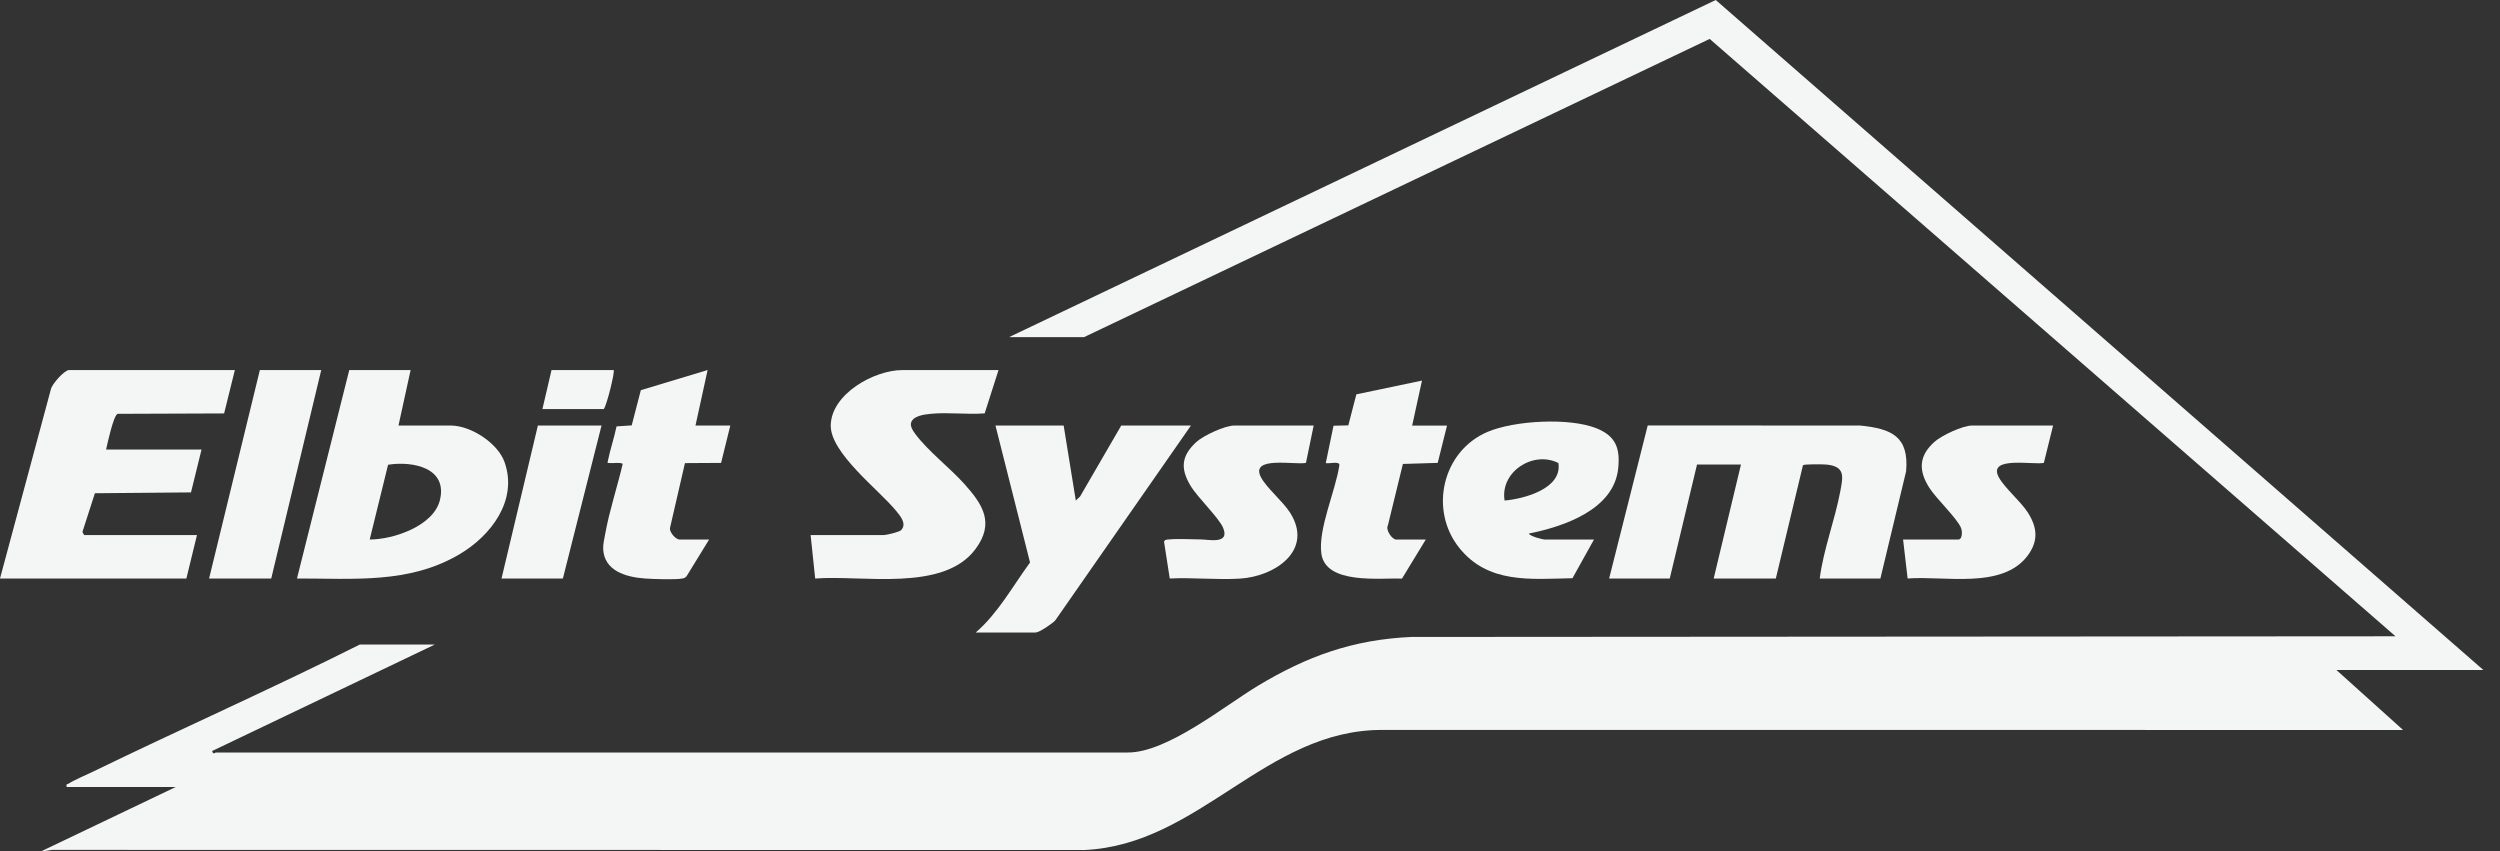 <svg width="138" height="47" viewBox="0 0 138 47" fill="none" xmlns="http://www.w3.org/2000/svg">
<rect x="0" y="0" width="138" height="47" fill="#333333" stroke="none"/>
<path d="M137.083 36.985H128.971L132.65 40.295L76.316 40.292C69.869 40.268 66.209 46.643 59.846 46.921L2.881 46.914L2.258 47L9.702 43.442H3.68C3.639 43.247 3.705 43.309 3.788 43.256C4.131 43.037 4.731 42.792 5.128 42.598C10.021 40.221 15.002 38.016 19.864 35.578H24.004L11.709 41.456C11.772 41.686 11.87 41.538 11.919 41.538H62.269C64.437 41.538 67.591 38.969 69.427 37.861C72.143 36.224 74.683 35.304 77.905 35.16L132.232 35.123L94.374 2.148L59.843 18.608H55.703L94.709 0L137.083 36.985Z" fill="#F4F5F5"/>
<path d="M12.964 20.429L12.371 22.821L6.496 22.843C6.262 22.921 5.93 24.494 5.855 24.816H11.124L10.543 27.18L5.238 27.227L4.55 29.363L4.642 29.534H10.873L10.288 31.934H0L2.804 21.506C2.851 21.21 3.562 20.428 3.805 20.428H12.964V20.429Z" fill="#F4F5F5"/>
<path d="M22.666 20.428L21.996 23.49H24.882C25.993 23.49 27.482 24.459 27.854 25.516C28.594 27.619 27.107 29.565 25.368 30.593C22.584 32.24 19.515 31.926 16.393 31.933L19.279 20.428H22.666H22.666ZM20.408 29.781C21.722 29.782 23.929 29.031 24.281 27.613C24.725 25.823 22.796 25.44 21.422 25.653L20.408 29.78V29.781Z" fill="#F4F5F5"/>
<path d="M38.389 23.491H40.313L39.804 25.552L37.809 25.564L36.979 29.163C36.966 29.398 37.303 29.782 37.512 29.782H39.143L37.926 31.764C37.867 31.868 37.794 31.91 37.678 31.933C37.29 32.007 36.035 31.966 35.59 31.933C34.553 31.855 33.354 31.515 33.295 30.306C33.283 30.042 33.363 29.713 33.412 29.447C33.64 28.182 34.081 26.859 34.375 25.599C34.165 25.506 33.89 25.584 33.664 25.559C33.539 25.545 33.522 25.604 33.553 25.449C33.682 24.812 33.901 24.176 34.033 23.537L34.87 23.481L35.374 21.538L39.06 20.426L38.391 23.488L38.389 23.491Z" fill="#F4F5F5"/>
<path d="M17.732 20.428L14.972 31.934H11.542L14.344 20.428H17.732Z" fill="#F4F5F5"/>
<path d="M33.204 23.49L31.071 31.934H27.684L29.691 23.49H33.204Z" fill="#F4F5F5"/>
<path d="M33.873 20.428C33.953 20.506 33.502 22.353 33.329 22.58H29.942L30.444 20.428H33.873Z" fill="#F4F5F5"/>
<path d="M103.795 31.934H100.449C100.659 30.312 101.277 28.741 101.581 27.136C101.736 26.319 101.875 25.749 100.825 25.644C100.628 25.625 99.616 25.614 99.524 25.679L98.025 31.935H94.595L96.101 25.644H93.675L92.17 31.935H88.824L90.954 23.486L102.67 23.489C104.425 23.662 105.385 24.097 105.217 26.016L103.797 31.936L103.795 31.934Z" fill="#F4F5F5"/>
<path d="M55.118 20.428L54.354 22.817C53.393 22.893 52.36 22.751 51.407 22.84C51.047 22.873 50.346 22.947 50.281 23.386C50.267 23.594 50.402 23.787 50.518 23.946C51.195 24.871 52.447 25.836 53.237 26.719C54.252 27.853 54.914 28.869 53.849 30.306C52.075 32.7 47.583 31.731 44.998 31.934L44.746 29.534H48.803C48.939 29.534 49.649 29.363 49.742 29.264C50.072 28.915 49.696 28.482 49.473 28.208C48.512 27.03 45.825 25.009 45.857 23.472C45.892 21.75 48.245 20.429 49.807 20.429H55.118V20.428Z" fill="#F4F5F5"/>
<path d="M58.714 23.49L59.384 27.629L59.619 27.408L61.892 23.491H65.739L58.249 34.248C58.09 34.422 57.371 34.914 57.166 34.914H53.862C55.101 33.838 55.899 32.36 56.858 31.048L54.95 23.491H58.713L58.714 23.49Z" fill="#F4F5F5"/>
<path d="M78.703 29.783L77.39 31.937C76.161 31.897 73.18 32.278 72.94 30.562C72.749 29.2 73.731 27.075 73.933 25.68C73.963 25.433 73.351 25.614 73.183 25.561L73.61 23.5L74.427 23.481L74.871 21.768L78.493 21.008L77.951 23.493H79.875L79.362 25.551L77.44 25.61L76.612 28.999C76.472 29.26 76.848 29.784 77.072 29.784H78.703V29.783Z" fill="#F4F5F5"/>
<path d="M113.33 23.491L112.82 25.552C112.252 25.676 109.703 25.157 110.329 26.337C110.645 26.93 111.548 27.675 111.942 28.299C112.465 29.126 112.527 29.865 111.927 30.669C110.528 32.545 107.324 31.773 105.301 31.933L105.05 29.781H108.102C108.324 29.781 108.328 29.33 108.248 29.14C108.017 28.587 106.879 27.532 106.488 26.909C105.901 25.975 105.913 25.177 106.767 24.403C107.166 24.041 108.336 23.49 108.856 23.49H113.33L113.33 23.491Z" fill="#F4F5F5"/>
<path d="M72.514 23.49L72.089 25.551C71.501 25.681 68.991 25.147 69.6 26.335C69.903 26.927 70.81 27.666 71.212 28.299C72.525 30.369 70.395 31.813 68.462 31.938C67.199 32.019 65.843 31.87 64.57 31.933L64.255 29.901C64.303 29.776 64.413 29.787 64.524 29.777C65.047 29.727 65.742 29.776 66.288 29.777C66.726 29.78 67.899 30.057 67.518 29.14C67.28 28.568 66.109 27.474 65.706 26.794C65.151 25.858 65.21 25.162 66.035 24.401C66.423 24.043 67.617 23.49 68.125 23.49H72.516H72.514Z" fill="#F4F5F5"/>
<path d="M87.988 29.782L86.8 31.917C84.482 31.964 82.141 32.235 80.546 30.236C78.873 28.139 79.623 24.901 82.109 23.841C83.588 23.21 86.638 23.041 88.128 23.643C89.195 24.074 89.438 24.748 89.325 25.851C89.092 28.133 86.327 29.063 84.392 29.453C84.46 29.607 85.153 29.783 85.269 29.783H87.988V29.782ZM83.053 27.63C84.156 27.532 86.244 26.966 86.023 25.559C84.637 24.857 82.795 26.043 83.053 27.63Z" fill="#F4F5F5"/>
</svg>
